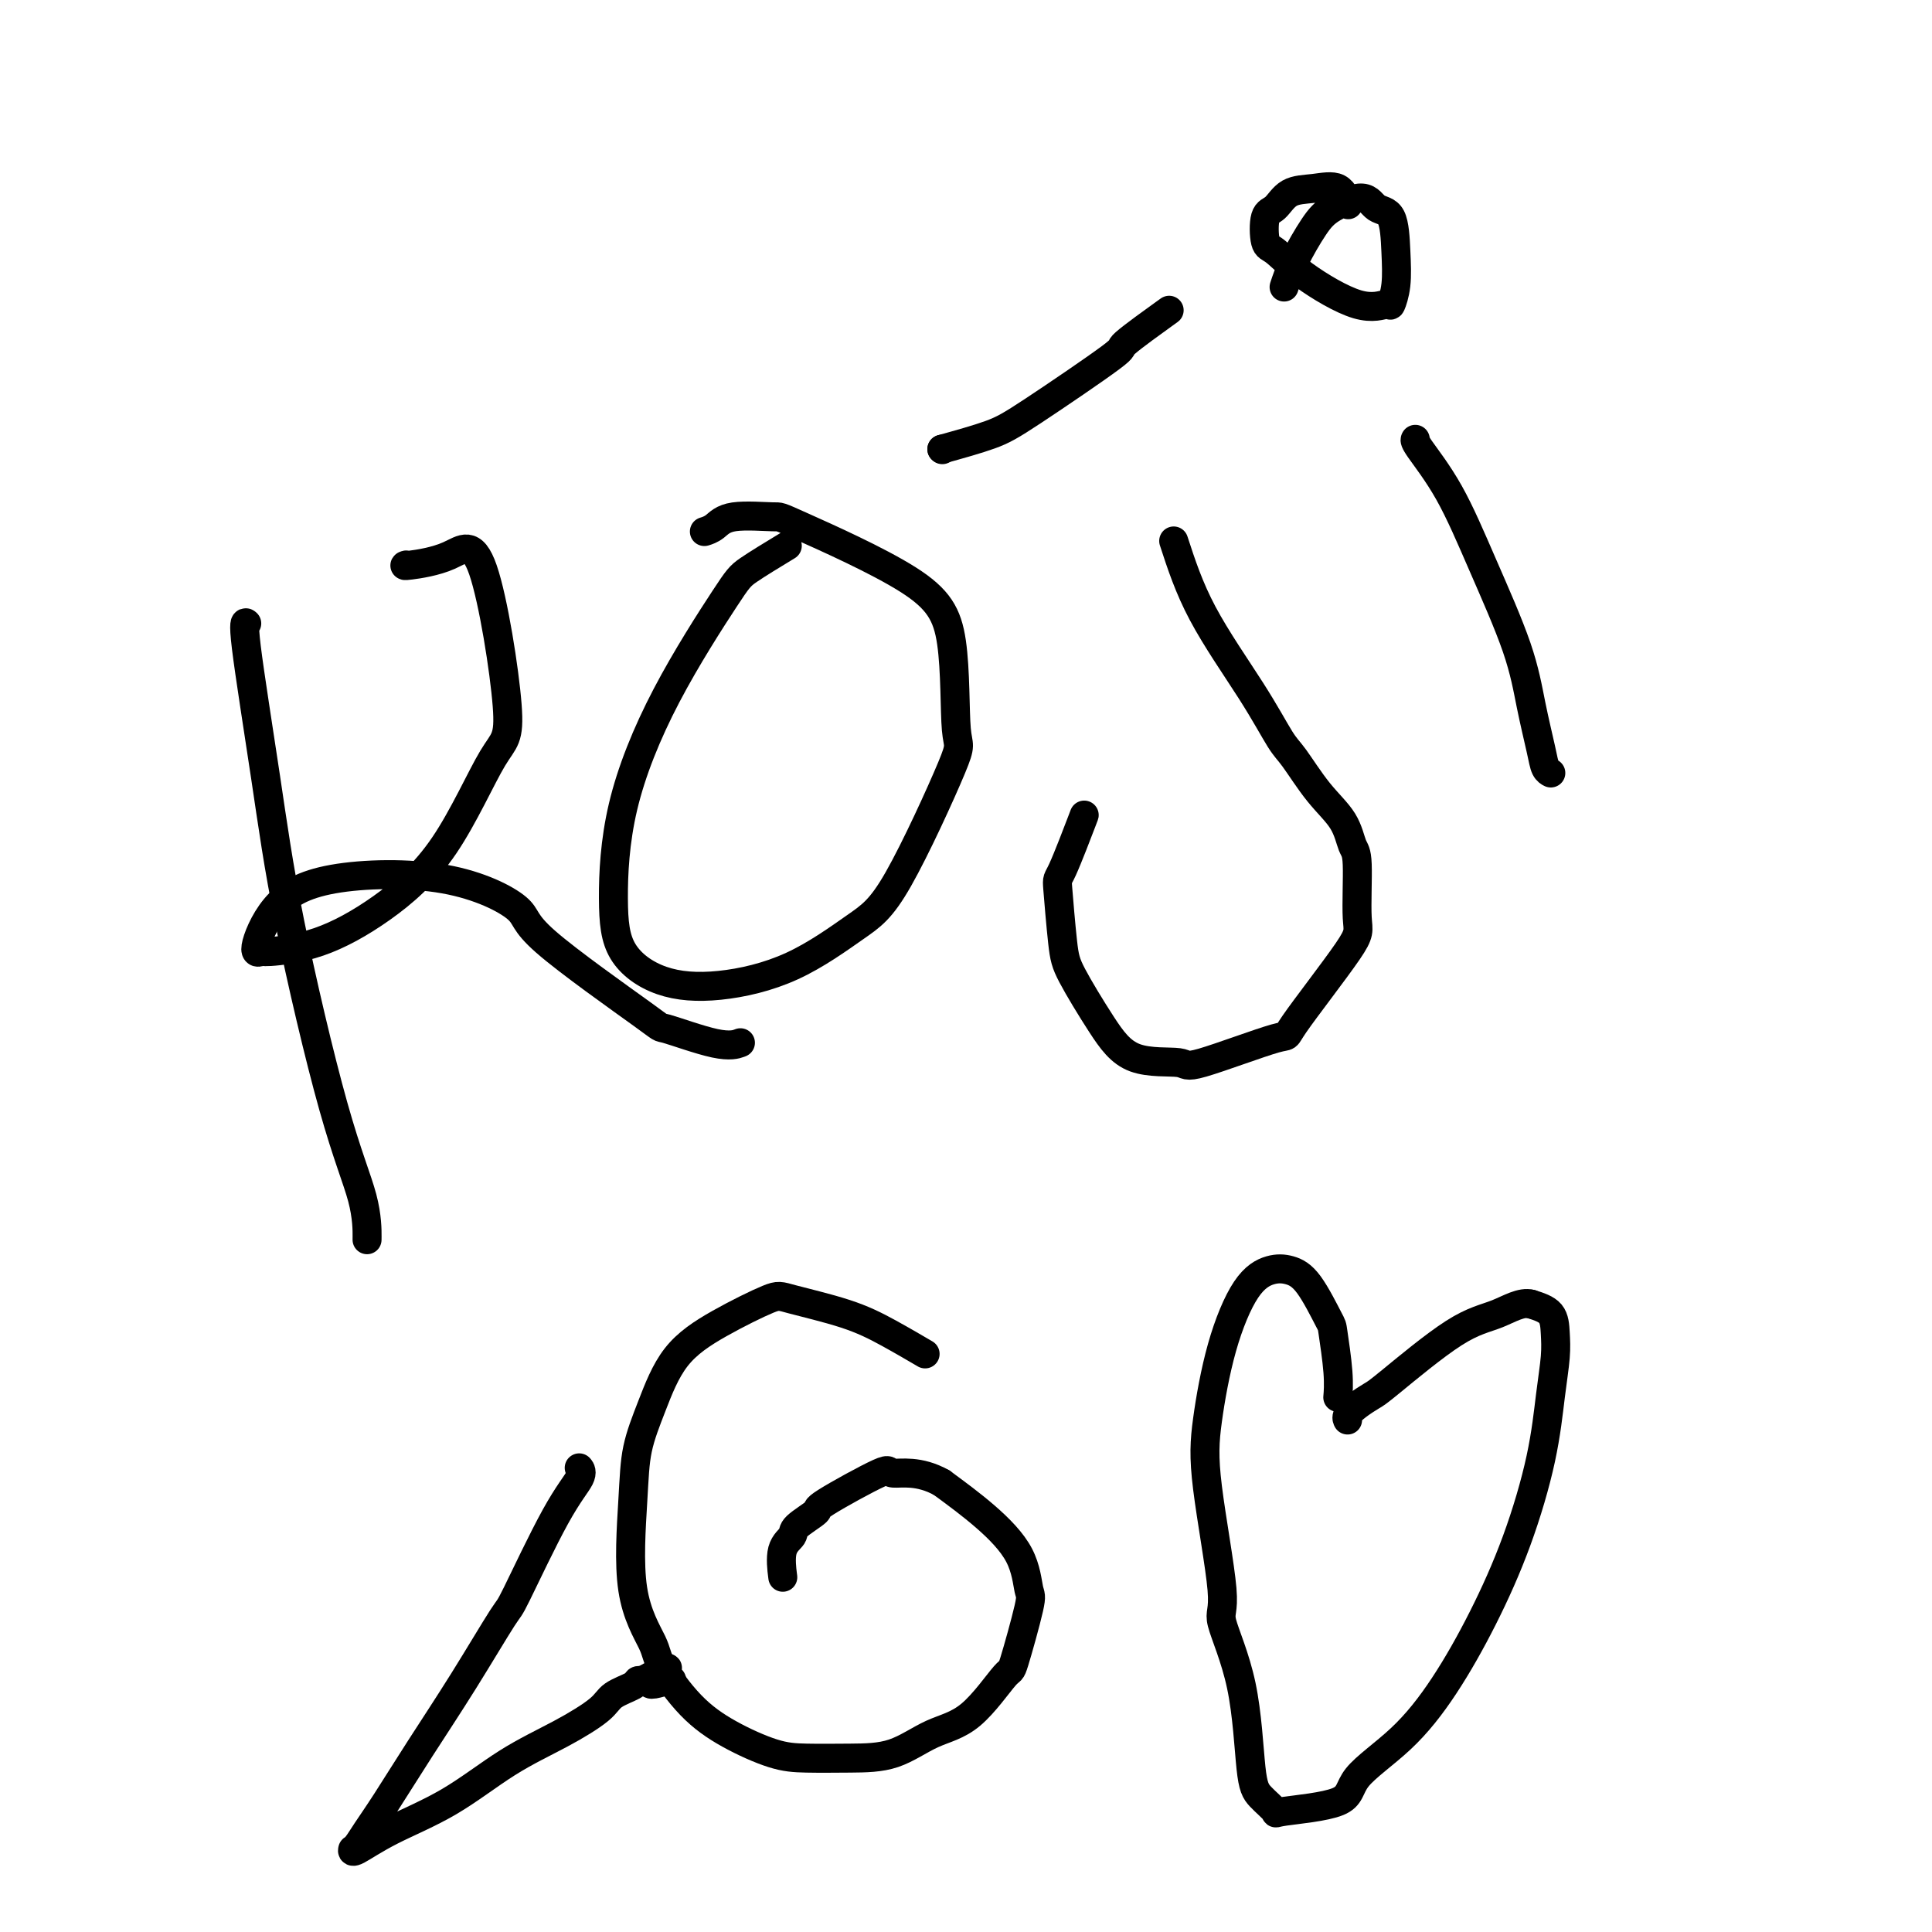 <svg viewBox='0 0 400 400' version='1.1' xmlns='http://www.w3.org/2000/svg' xmlns:xlink='http://www.w3.org/1999/xlink'><g fill='none' stroke='#000000' stroke-width='6' stroke-linecap='round' stroke-linejoin='round'><path d='M51,129c-0.026,-0.022 -0.052,-0.044 0,0c0.052,0.044 0.182,0.154 0,0c-0.182,-0.154 -0.676,-0.572 0,5c0.676,5.572 2.521,17.133 4,27c1.479,9.867 2.592,18.039 5,30c2.408,11.961 6.109,27.711 9,38c2.891,10.289 4.971,15.116 6,19c1.029,3.884 1.008,6.824 1,8c-0.008,1.176 -0.004,0.588 0,0'/><path d='M84,117c0.084,-0.028 0.168,-0.056 0,0c-0.168,0.056 -0.589,0.197 1,0c1.589,-0.197 5.187,-0.732 8,-2c2.813,-1.268 4.842,-3.269 7,3c2.158,6.269 4.445,20.807 5,28c0.555,7.193 -0.622,7.042 -3,11c-2.378,3.958 -5.956,12.027 -10,18c-4.044,5.973 -8.554,9.852 -13,13c-4.446,3.148 -8.829,5.565 -13,7c-4.171,1.435 -8.129,1.887 -10,2c-1.871,0.113 -1.656,-0.115 -2,0c-0.344,0.115 -1.246,0.572 -1,-1c0.246,-1.572 1.641,-5.173 4,-8c2.359,-2.827 5.682,-4.879 12,-6c6.318,-1.121 15.632,-1.312 23,0c7.368,1.312 12.792,4.128 15,6c2.208,1.872 1.202,2.799 6,7c4.798,4.201 15.402,11.675 20,15c4.598,3.325 3.191,2.499 5,3c1.809,0.501 6.833,2.327 10,3c3.167,0.673 4.476,0.192 5,0c0.524,-0.192 0.262,-0.096 0,0'/><path d='M163,113c-3.111,1.889 -6.221,3.779 -8,5c-1.779,1.221 -2.226,1.774 -5,6c-2.774,4.226 -7.874,12.127 -12,20c-4.126,7.873 -7.276,15.720 -9,23c-1.724,7.280 -2.022,13.995 -2,19c0.022,5.005 0.363,8.300 2,11c1.637,2.700 4.570,4.807 8,6c3.430,1.193 7.358,1.474 12,1c4.642,-0.474 9.996,-1.702 15,-4c5.004,-2.298 9.656,-5.664 13,-8c3.344,-2.336 5.381,-3.640 9,-10c3.619,-6.360 8.822,-17.775 11,-23c2.178,-5.225 1.333,-4.261 1,-8c-0.333,-3.739 -0.154,-12.180 -1,-18c-0.846,-5.820 -2.715,-9.017 -9,-13c-6.285,-3.983 -16.984,-8.752 -22,-11c-5.016,-2.248 -4.350,-1.975 -6,-2c-1.650,-0.025 -5.618,-0.347 -8,0c-2.382,0.347 -3.180,1.363 -4,2c-0.820,0.637 -1.663,0.896 -2,1c-0.337,0.104 -0.169,0.052 0,0'/><path d='M195,93c0.000,0.000 0.100,0.100 0.1,0.1'/><path d='M195,93c3.685,-1.024 7.371,-2.048 10,-3c2.629,-0.952 4.202,-1.832 9,-5c4.798,-3.168 12.822,-8.622 16,-11c3.178,-2.378 1.509,-1.679 3,-3c1.491,-1.321 6.140,-4.663 8,-6c1.860,-1.337 0.930,-0.668 0,0'/><path d='M243,112c1.569,4.811 3.139,9.622 6,15c2.861,5.378 7.015,11.322 10,16c2.985,4.678 4.803,8.090 6,10c1.197,1.910 1.775,2.317 3,4c1.225,1.683 3.098,4.643 5,7c1.902,2.357 3.834,4.110 5,6c1.166,1.890 1.567,3.917 2,5c0.433,1.083 0.897,1.224 1,4c0.103,2.776 -0.156,8.188 0,11c0.156,2.812 0.725,3.022 -2,7c-2.725,3.978 -8.744,11.722 -11,15c-2.256,3.278 -0.747,2.090 -4,3c-3.253,0.910 -11.267,3.916 -15,5c-3.733,1.084 -3.185,0.244 -5,0c-1.815,-0.244 -5.993,0.109 -9,-1c-3.007,-1.109 -4.845,-3.678 -7,-7c-2.155,-3.322 -4.629,-7.396 -6,-10c-1.371,-2.604 -1.638,-3.736 -2,-7c-0.362,-3.264 -0.819,-8.658 -1,-11c-0.181,-2.342 -0.087,-1.630 1,-4c1.087,-2.370 3.168,-7.820 4,-10c0.832,-2.180 0.416,-1.090 0,0'/><path d='M293,91c-0.007,0.012 -0.014,0.024 0,0c0.014,-0.024 0.048,-0.083 0,0c-0.048,0.083 -0.179,0.307 1,2c1.179,1.693 3.668,4.854 6,9c2.332,4.146 4.509,9.275 7,15c2.491,5.725 5.298,12.046 7,17c1.702,4.954 2.298,8.543 3,12c0.702,3.457 1.509,6.783 2,9c0.491,2.217 0.668,3.326 1,4c0.332,0.674 0.821,0.913 1,1c0.179,0.087 0.048,0.024 0,0c-0.048,-0.024 -0.014,-0.007 0,0c0.014,0.007 0.007,0.003 0,0'/><path d='M266,59c-0.126,0.381 -0.252,0.762 0,0c0.252,-0.762 0.881,-2.666 2,-5c1.119,-2.334 2.727,-5.096 4,-7c1.273,-1.904 2.211,-2.949 4,-4c1.789,-1.051 4.428,-2.109 6,-2c1.572,0.109 2.078,1.386 3,2c0.922,0.614 2.261,0.566 3,2c0.739,1.434 0.879,4.351 1,7c0.121,2.649 0.225,5.032 0,7c-0.225,1.968 -0.777,3.522 -1,4c-0.223,0.478 -0.116,-0.120 -1,0c-0.884,0.120 -2.760,0.957 -6,0c-3.240,-0.957 -7.843,-3.707 -11,-6c-3.157,-2.293 -4.867,-4.127 -6,-5c-1.133,-0.873 -1.691,-0.783 -2,-2c-0.309,-1.217 -0.371,-3.741 0,-5c0.371,-1.259 1.175,-1.255 2,-2c0.825,-0.745 1.671,-2.241 3,-3c1.329,-0.759 3.140,-0.781 5,-1c1.860,-0.219 3.770,-0.636 5,0c1.230,0.636 1.780,2.325 2,3c0.220,0.675 0.110,0.338 0,0'/><path d='M191,280c-0.012,-0.007 -0.023,-0.014 0,0c0.023,0.014 0.081,0.048 0,0c-0.081,-0.048 -0.302,-0.177 0,0c0.302,0.177 1.125,0.660 0,0c-1.125,-0.660 -4.198,-2.464 -7,-4c-2.802,-1.536 -5.333,-2.803 -9,-4c-3.667,-1.197 -8.469,-2.322 -11,-3c-2.531,-0.678 -2.790,-0.908 -5,0c-2.210,0.908 -6.371,2.955 -10,5c-3.629,2.045 -6.728,4.086 -9,7c-2.272,2.914 -3.719,6.699 -5,10c-1.281,3.301 -2.396,6.119 -3,9c-0.604,2.881 -0.695,5.827 -1,11c-0.305,5.173 -0.823,12.574 0,18c0.823,5.426 2.988,8.876 4,11c1.012,2.124 0.871,2.923 2,5c1.129,2.077 3.527,5.432 6,8c2.473,2.568 5.023,4.348 8,6c2.977,1.652 6.383,3.176 9,4c2.617,0.824 4.444,0.950 7,1c2.556,0.050 5.841,0.026 9,0c3.159,-0.026 6.192,-0.053 9,-1c2.808,-0.947 5.390,-2.814 8,-4c2.610,-1.186 5.246,-1.689 8,-4c2.754,-2.311 5.625,-6.429 7,-8c1.375,-1.571 1.253,-0.596 2,-3c0.747,-2.404 2.363,-8.188 3,-11c0.637,-2.812 0.294,-2.651 0,-4c-0.294,-1.349 -0.541,-4.209 -2,-7c-1.459,-2.791 -4.131,-5.512 -7,-8c-2.869,-2.488 -5.934,-4.744 -9,-7'/><path d='M195,307c-4.733,-2.682 -8.565,-1.886 -10,-2c-1.435,-0.114 -0.474,-1.139 -3,0c-2.526,1.139 -8.541,4.441 -11,6c-2.459,1.559 -1.363,1.375 -2,2c-0.637,0.625 -3.008,2.060 -4,3c-0.992,0.940 -0.606,1.386 -1,2c-0.394,0.614 -1.568,1.396 -2,3c-0.432,1.604 -0.124,4.030 0,5c0.124,0.970 0.062,0.485 0,0'/><path d='M120,304c0.024,0.029 0.048,0.058 0,0c-0.048,-0.058 -0.168,-0.204 0,0c0.168,0.204 0.625,0.758 0,2c-0.625,1.242 -2.331,3.174 -5,8c-2.669,4.826 -6.300,12.548 -8,16c-1.700,3.452 -1.470,2.636 -3,5c-1.530,2.364 -4.819,7.908 -8,13c-3.181,5.092 -6.254,9.732 -9,14c-2.746,4.268 -5.167,8.163 -7,11c-1.833,2.837 -3.080,4.617 -4,6c-0.920,1.383 -1.515,2.371 -2,3c-0.485,0.629 -0.862,0.901 -1,1c-0.138,0.099 -0.037,0.027 0,0c0.037,-0.027 0.010,-0.007 0,0c-0.010,0.007 -0.003,0.002 0,0c0.003,-0.002 0.001,-0.001 0,0c-0.001,0.001 -0.001,0.003 0,0c0.001,-0.003 0.003,-0.012 0,0c-0.003,0.012 -0.011,0.044 0,0c0.011,-0.044 0.042,-0.163 0,0c-0.042,0.163 -0.157,0.607 1,0c1.157,-0.607 3.584,-2.266 7,-4c3.416,-1.734 7.819,-3.542 12,-6c4.181,-2.458 8.140,-5.565 12,-8c3.860,-2.435 7.622,-4.197 11,-6c3.378,-1.803 6.372,-3.646 8,-5c1.628,-1.354 1.890,-2.219 3,-3c1.110,-0.781 3.068,-1.480 4,-2c0.932,-0.520 0.838,-0.863 1,-1c0.162,-0.137 0.581,-0.069 1,0'/><path d='M133,348c9.415,-5.260 3.451,-1.410 2,0c-1.451,1.410 1.609,0.380 3,0c1.391,-0.380 1.112,-0.108 1,0c-0.112,0.108 -0.056,0.054 0,0'/><path d='M277,289c0.008,-0.090 0.016,-0.179 0,0c-0.016,0.179 -0.055,0.627 0,0c0.055,-0.627 0.202,-2.329 0,-5c-0.202,-2.671 -0.755,-6.311 -1,-8c-0.245,-1.689 -0.181,-1.427 -1,-3c-0.819,-1.573 -2.519,-4.981 -4,-7c-1.481,-2.019 -2.743,-2.648 -4,-3c-1.257,-0.352 -2.508,-0.427 -4,0c-1.492,0.427 -3.225,1.354 -5,4c-1.775,2.646 -3.593,7.009 -5,12c-1.407,4.991 -2.402,10.610 -3,15c-0.598,4.390 -0.799,7.549 0,14c0.799,6.451 2.597,16.192 3,21c0.403,4.808 -0.587,4.683 0,7c0.587,2.317 2.753,7.077 4,13c1.247,5.923 1.575,13.009 2,17c0.425,3.991 0.948,4.889 2,6c1.052,1.111 2.634,2.437 3,3c0.366,0.563 -0.485,0.362 2,0c2.485,-0.362 8.304,-0.886 11,-2c2.696,-1.114 2.267,-2.817 4,-5c1.733,-2.183 5.626,-4.847 9,-8c3.374,-3.153 6.227,-6.795 9,-11c2.773,-4.205 5.465,-8.974 8,-14c2.535,-5.026 4.914,-10.311 7,-16c2.086,-5.689 3.879,-11.783 5,-17c1.121,-5.217 1.571,-9.558 2,-13c0.429,-3.442 0.837,-5.984 1,-8c0.163,-2.016 0.082,-3.504 0,-5c-0.082,-1.496 -0.166,-2.999 -1,-4c-0.834,-1.001 -2.417,-1.501 -4,-2'/><path d='M317,270c-2.010,-0.567 -4.534,1.017 -7,2c-2.466,0.983 -4.875,1.366 -9,4c-4.125,2.634 -9.967,7.519 -13,10c-3.033,2.481 -3.258,2.560 -4,3c-0.742,0.440 -2.003,1.242 -3,2c-0.997,0.758 -1.731,1.471 -2,2c-0.269,0.529 -0.072,0.873 0,1c0.072,0.127 0.021,0.036 0,0c-0.021,-0.036 -0.010,-0.018 0,0'/></g>
</svg>